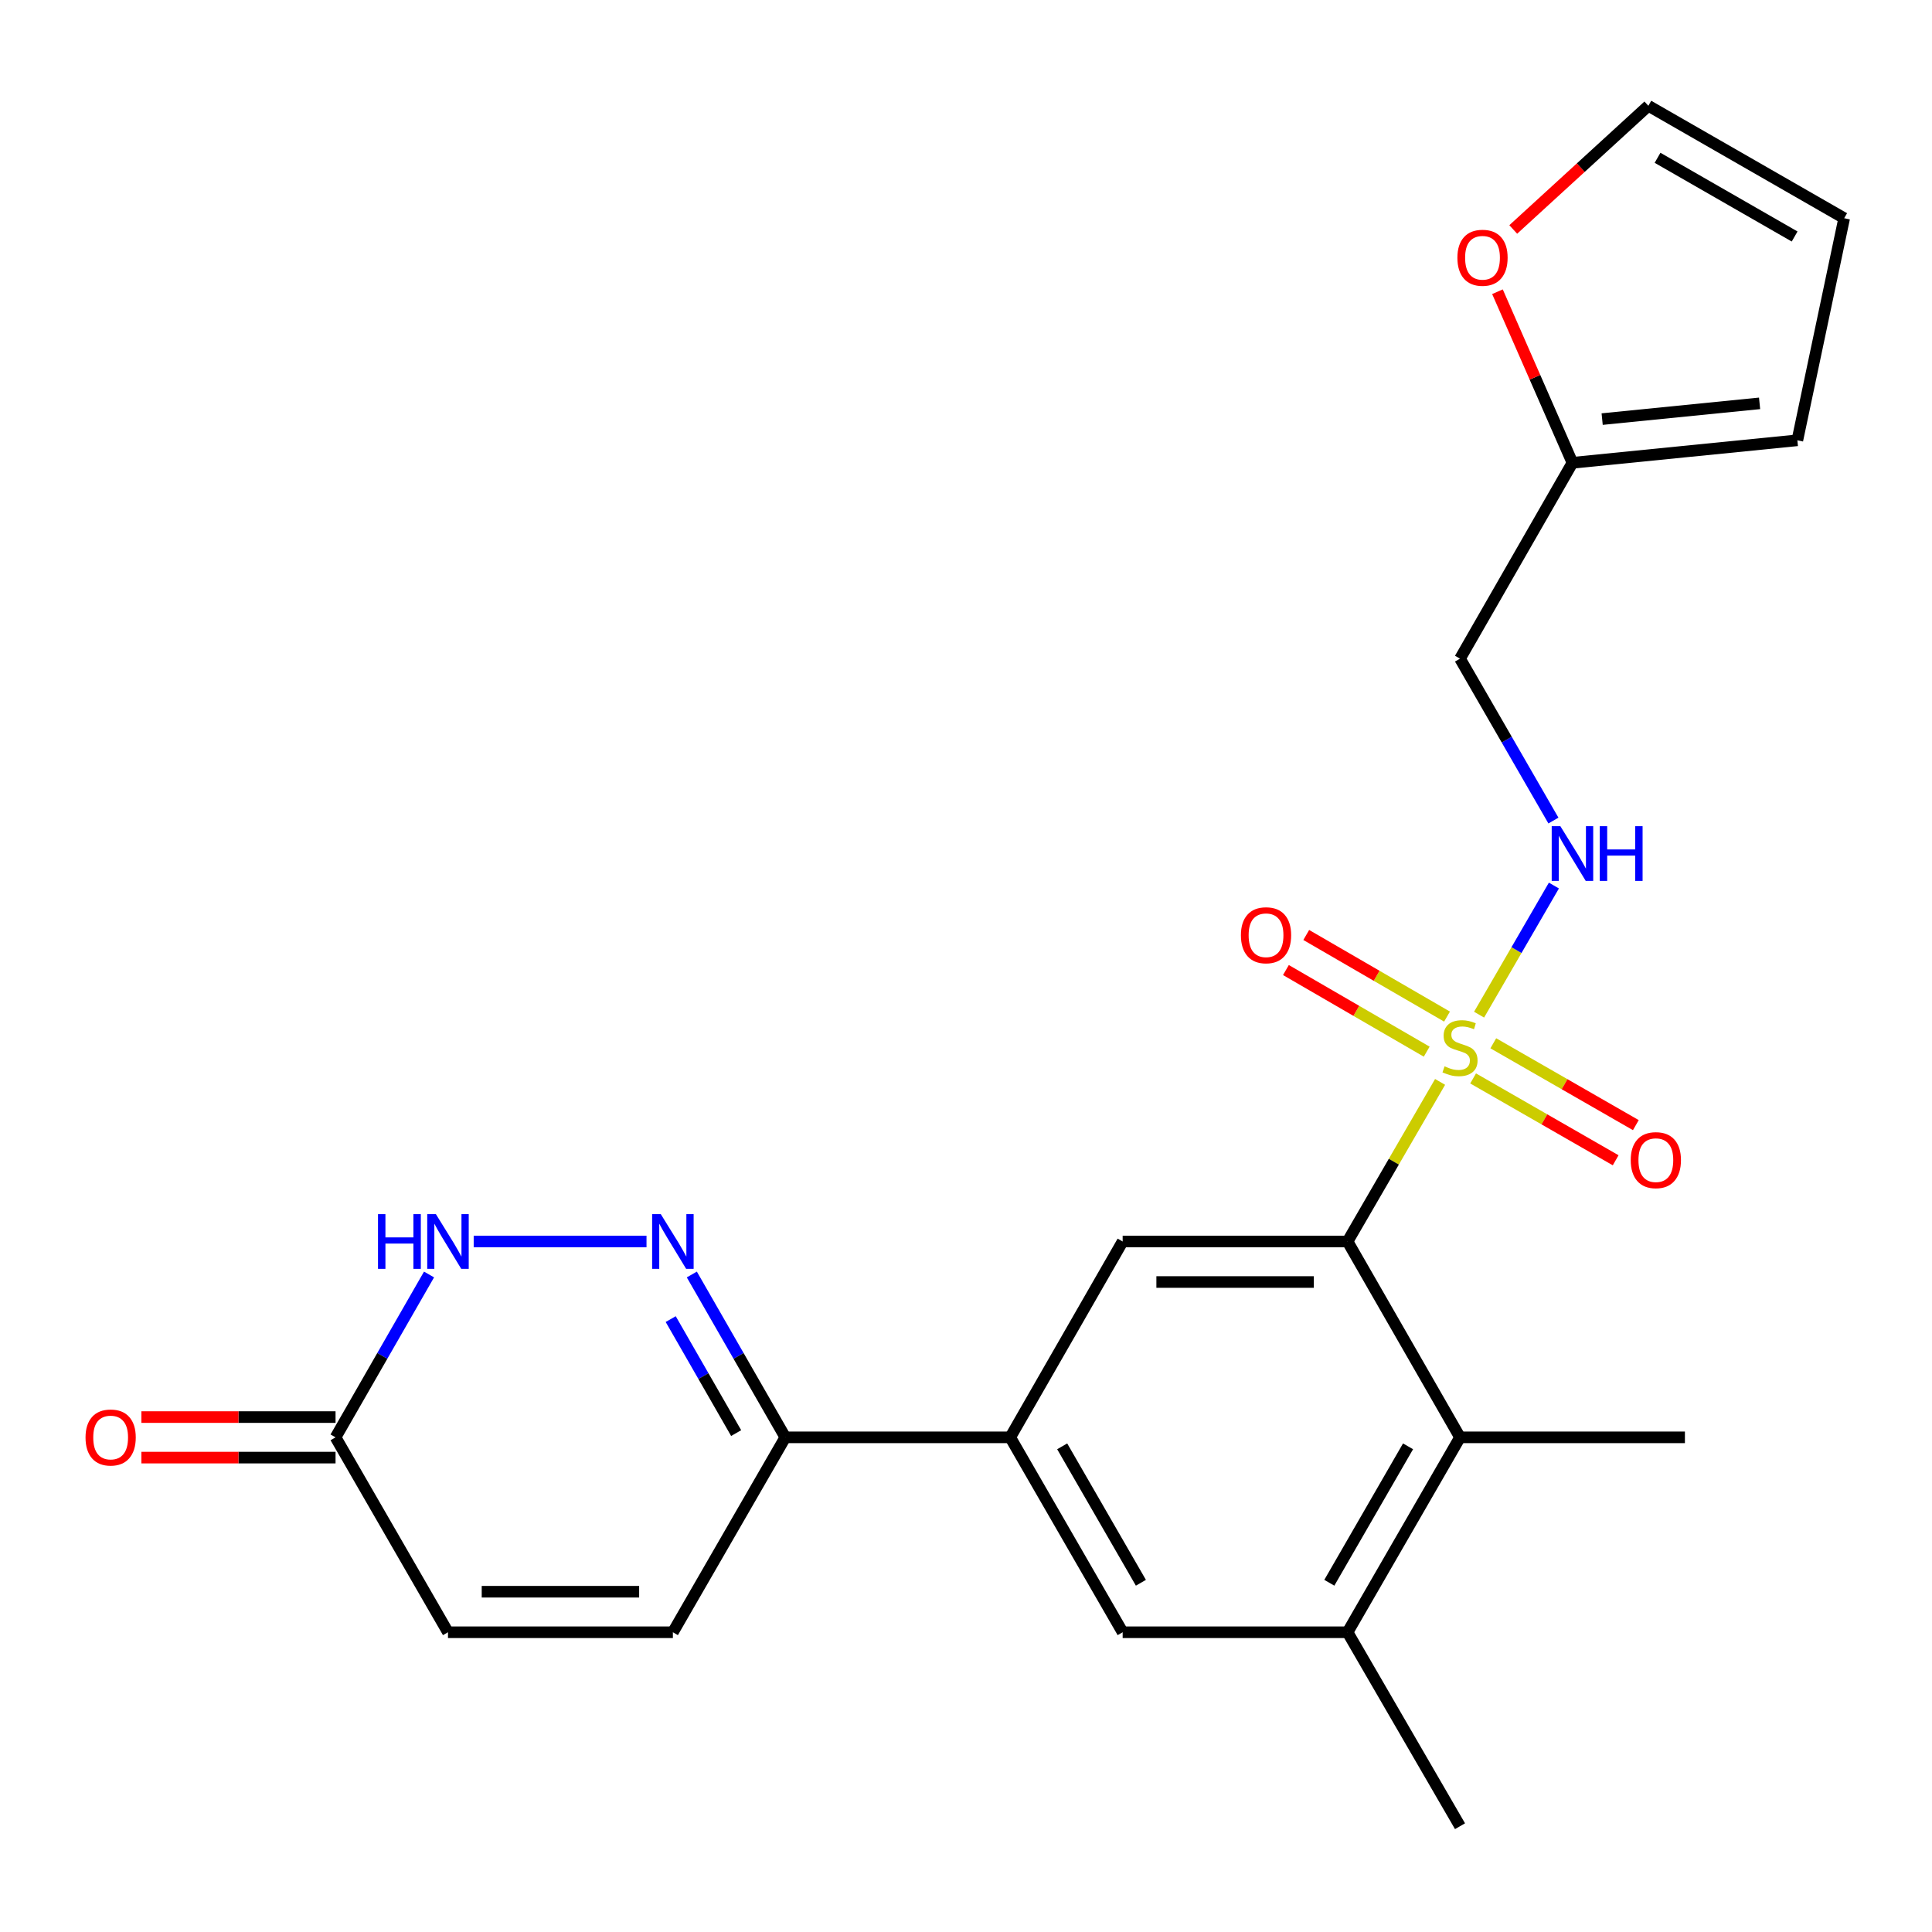 <?xml version='1.0' encoding='iso-8859-1'?>
<svg version='1.1' baseProfile='full'
              xmlns='http://www.w3.org/2000/svg'
                      xmlns:rdkit='http://www.rdkit.org/xml'
                      xmlns:xlink='http://www.w3.org/1999/xlink'
                  xml:space='preserve'
width='1000px' height='1000px' viewBox='0 0 1000 1000'>
<!-- END OF HEADER -->
<rect style='opacity:1.0;fill:#FFFFFF;stroke:none' width='1000' height='1000' x='0' y='0'> </rect>
<path class='bond-0' d='M 745.391,559.99 L 721.441,601.291' style='fill:none;fill-rule:evenodd;stroke:#CCCC00;stroke-width:6px;stroke-linecap:butt;stroke-linejoin:miter;stroke-opacity:1' />
<path class='bond-0' d='M 721.441,601.291 L 697.492,642.593' style='fill:none;fill-rule:evenodd;stroke:#000000;stroke-width:6px;stroke-linecap:butt;stroke-linejoin:miter;stroke-opacity:1' />
<path class='bond-7' d='M 765.566,525.187 L 784.931,491.774' style='fill:none;fill-rule:evenodd;stroke:#CCCC00;stroke-width:6px;stroke-linecap:butt;stroke-linejoin:miter;stroke-opacity:1' />
<path class='bond-7' d='M 784.931,491.774 L 804.296,458.36' style='fill:none;fill-rule:evenodd;stroke:#0000FF;stroke-width:6px;stroke-linecap:butt;stroke-linejoin:miter;stroke-opacity:1' />
<path class='bond-13' d='M 762.481,558.196 L 799.373,579.377' style='fill:none;fill-rule:evenodd;stroke:#CCCC00;stroke-width:6px;stroke-linecap:butt;stroke-linejoin:miter;stroke-opacity:1' />
<path class='bond-13' d='M 799.373,579.377 L 836.265,600.559' style='fill:none;fill-rule:evenodd;stroke:#FF0000;stroke-width:6px;stroke-linecap:butt;stroke-linejoin:miter;stroke-opacity:1' />
<path class='bond-13' d='M 772.926,540.005 L 809.818,561.186' style='fill:none;fill-rule:evenodd;stroke:#CCCC00;stroke-width:6px;stroke-linecap:butt;stroke-linejoin:miter;stroke-opacity:1' />
<path class='bond-13' d='M 809.818,561.186 L 846.71,582.368' style='fill:none;fill-rule:evenodd;stroke:#FF0000;stroke-width:6px;stroke-linecap:butt;stroke-linejoin:miter;stroke-opacity:1' />
<path class='bond-14' d='M 748.98,526.189 L 712.545,505.067' style='fill:none;fill-rule:evenodd;stroke:#CCCC00;stroke-width:6px;stroke-linecap:butt;stroke-linejoin:miter;stroke-opacity:1' />
<path class='bond-14' d='M 712.545,505.067 L 676.11,483.944' style='fill:none;fill-rule:evenodd;stroke:#FF0000;stroke-width:6px;stroke-linecap:butt;stroke-linejoin:miter;stroke-opacity:1' />
<path class='bond-14' d='M 738.46,544.337 L 702.025,523.214' style='fill:none;fill-rule:evenodd;stroke:#CCCC00;stroke-width:6px;stroke-linecap:butt;stroke-linejoin:miter;stroke-opacity:1' />
<path class='bond-14' d='M 702.025,523.214 L 665.59,502.091' style='fill:none;fill-rule:evenodd;stroke:#FF0000;stroke-width:6px;stroke-linecap:butt;stroke-linejoin:miter;stroke-opacity:1' />
<path class='bond-3' d='M 697.492,642.593 L 581.085,642.593' style='fill:none;fill-rule:evenodd;stroke:#000000;stroke-width:6px;stroke-linecap:butt;stroke-linejoin:miter;stroke-opacity:1' />
<path class='bond-3' d='M 680.031,663.569 L 598.546,663.569' style='fill:none;fill-rule:evenodd;stroke:#000000;stroke-width:6px;stroke-linecap:butt;stroke-linejoin:miter;stroke-opacity:1' />
<path class='bond-4' d='M 697.492,642.593 L 755.701,743.967' style='fill:none;fill-rule:evenodd;stroke:#000000;stroke-width:6px;stroke-linecap:butt;stroke-linejoin:miter;stroke-opacity:1' />
<path class='bond-1' d='M 358.089,659.675 L 382.285,701.821' style='fill:none;fill-rule:evenodd;stroke:#0000FF;stroke-width:6px;stroke-linecap:butt;stroke-linejoin:miter;stroke-opacity:1' />
<path class='bond-1' d='M 382.285,701.821 L 406.48,743.967' style='fill:none;fill-rule:evenodd;stroke:#000000;stroke-width:6px;stroke-linecap:butt;stroke-linejoin:miter;stroke-opacity:1' />
<path class='bond-1' d='M 347.156,682.762 L 364.093,712.264' style='fill:none;fill-rule:evenodd;stroke:#0000FF;stroke-width:6px;stroke-linecap:butt;stroke-linejoin:miter;stroke-opacity:1' />
<path class='bond-1' d='M 364.093,712.264 L 381.03,741.766' style='fill:none;fill-rule:evenodd;stroke:#000000;stroke-width:6px;stroke-linecap:butt;stroke-linejoin:miter;stroke-opacity:1' />
<path class='bond-2' d='M 334.632,642.593 L 245.184,642.593' style='fill:none;fill-rule:evenodd;stroke:#0000FF;stroke-width:6px;stroke-linecap:butt;stroke-linejoin:miter;stroke-opacity:1' />
<path class='bond-26' d='M 222.069,659.675 L 197.873,701.821' style='fill:none;fill-rule:evenodd;stroke:#0000FF;stroke-width:6px;stroke-linecap:butt;stroke-linejoin:miter;stroke-opacity:1' />
<path class='bond-26' d='M 197.873,701.821 L 173.678,743.967' style='fill:none;fill-rule:evenodd;stroke:#000000;stroke-width:6px;stroke-linecap:butt;stroke-linejoin:miter;stroke-opacity:1' />
<path class='bond-5' d='M 581.085,642.593 L 522.887,743.967' style='fill:none;fill-rule:evenodd;stroke:#000000;stroke-width:6px;stroke-linecap:butt;stroke-linejoin:miter;stroke-opacity:1' />
<path class='bond-9' d='M 755.701,743.967 L 697.492,844.851' style='fill:none;fill-rule:evenodd;stroke:#000000;stroke-width:6px;stroke-linecap:butt;stroke-linejoin:miter;stroke-opacity:1' />
<path class='bond-9' d='M 728.801,748.616 L 688.055,819.235' style='fill:none;fill-rule:evenodd;stroke:#000000;stroke-width:6px;stroke-linecap:butt;stroke-linejoin:miter;stroke-opacity:1' />
<path class='bond-22' d='M 755.701,743.967 L 872.108,743.967' style='fill:none;fill-rule:evenodd;stroke:#000000;stroke-width:6px;stroke-linecap:butt;stroke-linejoin:miter;stroke-opacity:1' />
<path class='bond-6' d='M 522.887,743.967 L 406.48,743.967' style='fill:none;fill-rule:evenodd;stroke:#000000;stroke-width:6px;stroke-linecap:butt;stroke-linejoin:miter;stroke-opacity:1' />
<path class='bond-24' d='M 522.887,743.967 L 581.085,844.851' style='fill:none;fill-rule:evenodd;stroke:#000000;stroke-width:6px;stroke-linecap:butt;stroke-linejoin:miter;stroke-opacity:1' />
<path class='bond-24' d='M 549.787,748.618 L 590.525,819.237' style='fill:none;fill-rule:evenodd;stroke:#000000;stroke-width:6px;stroke-linecap:butt;stroke-linejoin:miter;stroke-opacity:1' />
<path class='bond-10' d='M 406.48,743.967 L 348.283,844.851' style='fill:none;fill-rule:evenodd;stroke:#000000;stroke-width:6px;stroke-linecap:butt;stroke-linejoin:miter;stroke-opacity:1' />
<path class='bond-17' d='M 804.05,424.719 L 779.876,382.818' style='fill:none;fill-rule:evenodd;stroke:#0000FF;stroke-width:6px;stroke-linecap:butt;stroke-linejoin:miter;stroke-opacity:1' />
<path class='bond-17' d='M 779.876,382.818 L 755.701,340.918' style='fill:none;fill-rule:evenodd;stroke:#000000;stroke-width:6px;stroke-linecap:butt;stroke-linejoin:miter;stroke-opacity:1' />
<path class='bond-8' d='M 173.678,743.967 L 231.875,844.851' style='fill:none;fill-rule:evenodd;stroke:#000000;stroke-width:6px;stroke-linecap:butt;stroke-linejoin:miter;stroke-opacity:1' />
<path class='bond-20' d='M 173.678,733.478 L 123.429,733.478' style='fill:none;fill-rule:evenodd;stroke:#000000;stroke-width:6px;stroke-linecap:butt;stroke-linejoin:miter;stroke-opacity:1' />
<path class='bond-20' d='M 123.429,733.478 L 73.181,733.478' style='fill:none;fill-rule:evenodd;stroke:#FF0000;stroke-width:6px;stroke-linecap:butt;stroke-linejoin:miter;stroke-opacity:1' />
<path class='bond-20' d='M 173.678,754.455 L 123.429,754.455' style='fill:none;fill-rule:evenodd;stroke:#000000;stroke-width:6px;stroke-linecap:butt;stroke-linejoin:miter;stroke-opacity:1' />
<path class='bond-20' d='M 123.429,754.455 L 73.181,754.455' style='fill:none;fill-rule:evenodd;stroke:#FF0000;stroke-width:6px;stroke-linecap:butt;stroke-linejoin:miter;stroke-opacity:1' />
<path class='bond-11' d='M 697.492,844.851 L 581.085,844.851' style='fill:none;fill-rule:evenodd;stroke:#000000;stroke-width:6px;stroke-linecap:butt;stroke-linejoin:miter;stroke-opacity:1' />
<path class='bond-23' d='M 697.492,844.851 L 755.701,945.246' style='fill:none;fill-rule:evenodd;stroke:#000000;stroke-width:6px;stroke-linecap:butt;stroke-linejoin:miter;stroke-opacity:1' />
<path class='bond-12' d='M 348.283,844.851 L 231.875,844.851' style='fill:none;fill-rule:evenodd;stroke:#000000;stroke-width:6px;stroke-linecap:butt;stroke-linejoin:miter;stroke-opacity:1' />
<path class='bond-12' d='M 330.821,823.875 L 249.337,823.875' style='fill:none;fill-rule:evenodd;stroke:#000000;stroke-width:6px;stroke-linecap:butt;stroke-linejoin:miter;stroke-opacity:1' />
<path class='bond-15' d='M 813.899,239.544 L 755.701,340.918' style='fill:none;fill-rule:evenodd;stroke:#000000;stroke-width:6px;stroke-linecap:butt;stroke-linejoin:miter;stroke-opacity:1' />
<path class='bond-16' d='M 813.899,239.544 L 794.491,195.268' style='fill:none;fill-rule:evenodd;stroke:#000000;stroke-width:6px;stroke-linecap:butt;stroke-linejoin:miter;stroke-opacity:1' />
<path class='bond-16' d='M 794.491,195.268 L 775.084,150.993' style='fill:none;fill-rule:evenodd;stroke:#FF0000;stroke-width:6px;stroke-linecap:butt;stroke-linejoin:miter;stroke-opacity:1' />
<path class='bond-18' d='M 813.899,239.544 L 930.306,227.902' style='fill:none;fill-rule:evenodd;stroke:#000000;stroke-width:6px;stroke-linecap:butt;stroke-linejoin:miter;stroke-opacity:1' />
<path class='bond-18' d='M 829.273,216.925 L 910.758,208.776' style='fill:none;fill-rule:evenodd;stroke:#000000;stroke-width:6px;stroke-linecap:butt;stroke-linejoin:miter;stroke-opacity:1' />
<path class='bond-19' d='M 783.253,118.77 L 818.218,86.762' style='fill:none;fill-rule:evenodd;stroke:#FF0000;stroke-width:6px;stroke-linecap:butt;stroke-linejoin:miter;stroke-opacity:1' />
<path class='bond-19' d='M 818.218,86.762 L 853.183,54.754' style='fill:none;fill-rule:evenodd;stroke:#000000;stroke-width:6px;stroke-linecap:butt;stroke-linejoin:miter;stroke-opacity:1' />
<path class='bond-21' d='M 930.306,227.902 L 954.545,112.952' style='fill:none;fill-rule:evenodd;stroke:#000000;stroke-width:6px;stroke-linecap:butt;stroke-linejoin:miter;stroke-opacity:1' />
<path class='bond-25' d='M 853.183,54.754 L 954.545,112.952' style='fill:none;fill-rule:evenodd;stroke:#000000;stroke-width:6px;stroke-linecap:butt;stroke-linejoin:miter;stroke-opacity:1' />
<path class='bond-25' d='M 857.943,81.675 L 928.897,122.413' style='fill:none;fill-rule:evenodd;stroke:#000000;stroke-width:6px;stroke-linecap:butt;stroke-linejoin:miter;stroke-opacity:1' />
<path  class='atom-0' d='M 747.701 551.929
Q 748.021 552.049, 749.341 552.609
Q 750.661 553.169, 752.101 553.529
Q 753.581 553.849, 755.021 553.849
Q 757.701 553.849, 759.261 552.569
Q 760.821 551.249, 760.821 548.969
Q 760.821 547.409, 760.021 546.449
Q 759.261 545.489, 758.061 544.969
Q 756.861 544.449, 754.861 543.849
Q 752.341 543.089, 750.821 542.369
Q 749.341 541.649, 748.261 540.129
Q 747.221 538.609, 747.221 536.049
Q 747.221 532.489, 749.621 530.289
Q 752.061 528.089, 756.861 528.089
Q 760.141 528.089, 763.861 529.649
L 762.941 532.729
Q 759.541 531.329, 756.981 531.329
Q 754.221 531.329, 752.701 532.489
Q 751.181 533.609, 751.221 535.569
Q 751.221 537.089, 751.981 538.009
Q 752.781 538.929, 753.901 539.449
Q 755.061 539.969, 756.981 540.569
Q 759.541 541.369, 761.061 542.169
Q 762.581 542.969, 763.661 544.609
Q 764.781 546.209, 764.781 548.969
Q 764.781 552.889, 762.141 555.009
Q 759.541 557.089, 755.181 557.089
Q 752.661 557.089, 750.741 556.529
Q 748.861 556.009, 746.621 555.089
L 747.701 551.929
' fill='#CCCC00'/>
<path  class='atom-2' d='M 342.023 628.433
L 351.303 643.433
Q 352.223 644.913, 353.703 647.593
Q 355.183 650.273, 355.263 650.433
L 355.263 628.433
L 359.023 628.433
L 359.023 656.753
L 355.143 656.753
L 345.183 640.353
Q 344.023 638.433, 342.783 636.233
Q 341.583 634.033, 341.223 633.353
L 341.223 656.753
L 337.543 656.753
L 337.543 628.433
L 342.023 628.433
' fill='#0000FF'/>
<path  class='atom-3' d='M 195.655 628.433
L 199.495 628.433
L 199.495 640.473
L 213.975 640.473
L 213.975 628.433
L 217.815 628.433
L 217.815 656.753
L 213.975 656.753
L 213.975 643.673
L 199.495 643.673
L 199.495 656.753
L 195.655 656.753
L 195.655 628.433
' fill='#0000FF'/>
<path  class='atom-3' d='M 225.615 628.433
L 234.895 643.433
Q 235.815 644.913, 237.295 647.593
Q 238.775 650.273, 238.855 650.433
L 238.855 628.433
L 242.615 628.433
L 242.615 656.753
L 238.735 656.753
L 228.775 640.353
Q 227.615 638.433, 226.375 636.233
Q 225.175 634.033, 224.815 633.353
L 224.815 656.753
L 221.135 656.753
L 221.135 628.433
L 225.615 628.433
' fill='#0000FF'/>
<path  class='atom-8' d='M 807.639 427.631
L 816.919 442.631
Q 817.839 444.111, 819.319 446.791
Q 820.799 449.471, 820.879 449.631
L 820.879 427.631
L 824.639 427.631
L 824.639 455.951
L 820.759 455.951
L 810.799 439.551
Q 809.639 437.631, 808.399 435.431
Q 807.199 433.231, 806.839 432.551
L 806.839 455.951
L 803.159 455.951
L 803.159 427.631
L 807.639 427.631
' fill='#0000FF'/>
<path  class='atom-8' d='M 828.039 427.631
L 831.879 427.631
L 831.879 439.671
L 846.359 439.671
L 846.359 427.631
L 850.199 427.631
L 850.199 455.951
L 846.359 455.951
L 846.359 442.871
L 831.879 442.871
L 831.879 455.951
L 828.039 455.951
L 828.039 427.631
' fill='#0000FF'/>
<path  class='atom-14' d='M 844.064 600.487
Q 844.064 593.687, 847.424 589.887
Q 850.784 586.087, 857.064 586.087
Q 863.344 586.087, 866.704 589.887
Q 870.064 593.687, 870.064 600.487
Q 870.064 607.367, 866.664 611.287
Q 863.264 615.167, 857.064 615.167
Q 850.824 615.167, 847.424 611.287
Q 844.064 607.407, 844.064 600.487
M 857.064 611.967
Q 861.384 611.967, 863.704 609.087
Q 866.064 606.167, 866.064 600.487
Q 866.064 594.927, 863.704 592.127
Q 861.384 589.287, 857.064 589.287
Q 852.744 589.287, 850.384 592.087
Q 848.064 594.887, 848.064 600.487
Q 848.064 606.207, 850.384 609.087
Q 852.744 611.967, 857.064 611.967
' fill='#FF0000'/>
<path  class='atom-15' d='M 642.295 484.08
Q 642.295 477.28, 645.655 473.48
Q 649.015 469.68, 655.295 469.68
Q 661.575 469.68, 664.935 473.48
Q 668.295 477.28, 668.295 484.08
Q 668.295 490.96, 664.895 494.88
Q 661.495 498.76, 655.295 498.76
Q 649.055 498.76, 645.655 494.88
Q 642.295 491, 642.295 484.08
M 655.295 495.56
Q 659.615 495.56, 661.935 492.68
Q 664.295 489.76, 664.295 484.08
Q 664.295 478.52, 661.935 475.72
Q 659.615 472.88, 655.295 472.88
Q 650.975 472.88, 648.615 475.68
Q 646.295 478.48, 646.295 484.08
Q 646.295 489.8, 648.615 492.68
Q 650.975 495.56, 655.295 495.56
' fill='#FF0000'/>
<path  class='atom-17' d='M 754.343 133.414
Q 754.343 126.614, 757.703 122.814
Q 761.063 119.014, 767.343 119.014
Q 773.623 119.014, 776.983 122.814
Q 780.343 126.614, 780.343 133.414
Q 780.343 140.294, 776.943 144.214
Q 773.543 148.094, 767.343 148.094
Q 761.103 148.094, 757.703 144.214
Q 754.343 140.334, 754.343 133.414
M 767.343 144.894
Q 771.663 144.894, 773.983 142.014
Q 776.343 139.094, 776.343 133.414
Q 776.343 127.854, 773.983 125.054
Q 771.663 122.214, 767.343 122.214
Q 763.023 122.214, 760.663 125.014
Q 758.343 127.814, 758.343 133.414
Q 758.343 139.134, 760.663 142.014
Q 763.023 144.894, 767.343 144.894
' fill='#FF0000'/>
<path  class='atom-21' d='M 44.271 744.047
Q 44.271 737.247, 47.631 733.447
Q 50.991 729.647, 57.271 729.647
Q 63.551 729.647, 66.911 733.447
Q 70.271 737.247, 70.271 744.047
Q 70.271 750.927, 66.871 754.847
Q 63.471 758.727, 57.271 758.727
Q 51.031 758.727, 47.631 754.847
Q 44.271 750.967, 44.271 744.047
M 57.271 755.527
Q 61.591 755.527, 63.911 752.647
Q 66.271 749.727, 66.271 744.047
Q 66.271 738.487, 63.911 735.687
Q 61.591 732.847, 57.271 732.847
Q 52.951 732.847, 50.591 735.647
Q 48.271 738.447, 48.271 744.047
Q 48.271 749.767, 50.591 752.647
Q 52.951 755.527, 57.271 755.527
' fill='#FF0000'/>
</svg>
